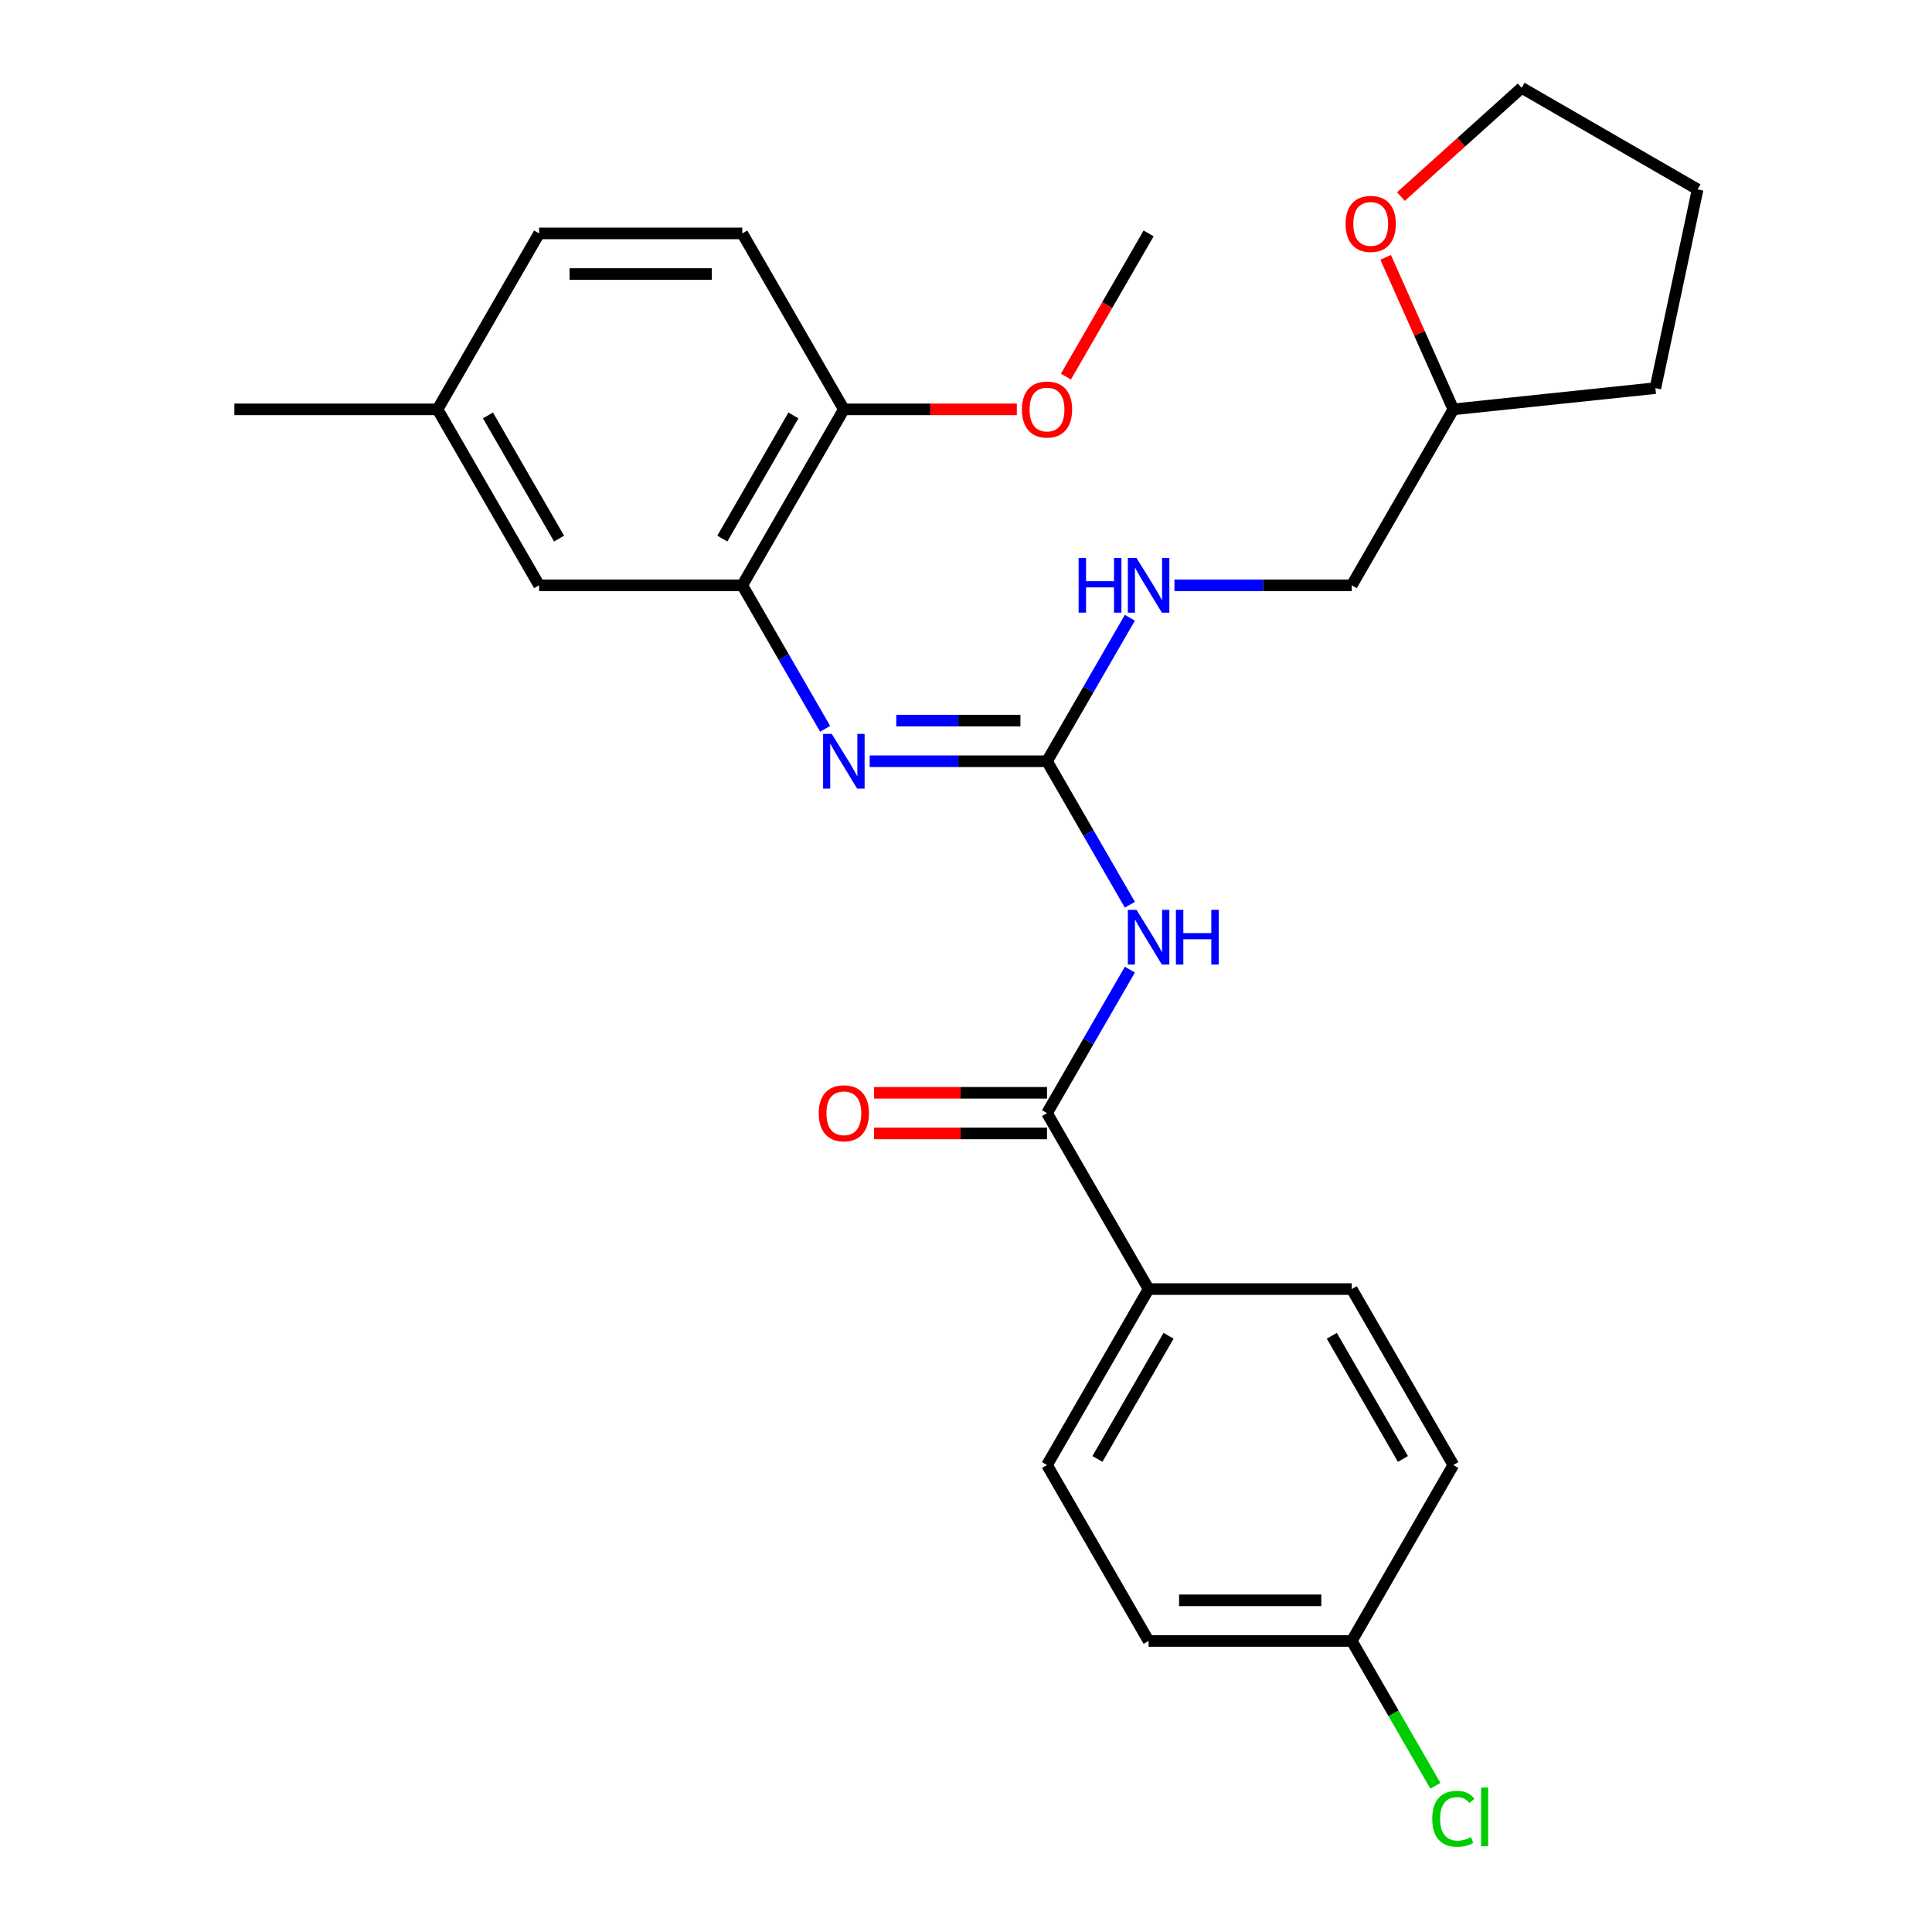<?xml version='1.0' encoding='iso-8859-1'?>
<svg version='1.1' baseProfile='full'
              xmlns='http://www.w3.org/2000/svg'
                      xmlns:rdkit='http://www.rdkit.org/xml'
                      xmlns:xlink='http://www.w3.org/1999/xlink'
                  xml:space='preserve'
width='1000px' height='1000px' viewBox='0 0 1000 1000'>
<!-- END OF HEADER -->
<rect style='opacity:1.0;fill:#FFFFFF;stroke:none' width='1000' height='1000' x='0' y='0'> </rect>
<path class='bond-0' d='M 584.819,468.295 L 563.377,431.156' style='fill:none;fill-rule:evenodd;stroke:#0000FF;stroke-width:6px;stroke-linecap:butt;stroke-linejoin:miter;stroke-opacity:1' />
<path class='bond-0' d='M 563.377,431.156 L 541.934,394.017' style='fill:none;fill-rule:evenodd;stroke:#000000;stroke-width:6px;stroke-linecap:butt;stroke-linejoin:miter;stroke-opacity:1' />
<path class='bond-1' d='M 584.819,501.873 L 563.377,539.012' style='fill:none;fill-rule:evenodd;stroke:#0000FF;stroke-width:6px;stroke-linecap:butt;stroke-linejoin:miter;stroke-opacity:1' />
<path class='bond-1' d='M 563.377,539.012 L 541.934,576.152' style='fill:none;fill-rule:evenodd;stroke:#000000;stroke-width:6px;stroke-linecap:butt;stroke-linejoin:miter;stroke-opacity:1' />
<path class='bond-2' d='M 541.934,394.017 L 496.041,394.017' style='fill:none;fill-rule:evenodd;stroke:#000000;stroke-width:6px;stroke-linecap:butt;stroke-linejoin:miter;stroke-opacity:1' />
<path class='bond-2' d='M 496.041,394.017 L 450.148,394.017' style='fill:none;fill-rule:evenodd;stroke:#0000FF;stroke-width:6px;stroke-linecap:butt;stroke-linejoin:miter;stroke-opacity:1' />
<path class='bond-2' d='M 528.166,372.986 L 496.041,372.986' style='fill:none;fill-rule:evenodd;stroke:#000000;stroke-width:6px;stroke-linecap:butt;stroke-linejoin:miter;stroke-opacity:1' />
<path class='bond-2' d='M 496.041,372.986 L 463.916,372.986' style='fill:none;fill-rule:evenodd;stroke:#0000FF;stroke-width:6px;stroke-linecap:butt;stroke-linejoin:miter;stroke-opacity:1' />
<path class='bond-5' d='M 541.934,394.017 L 563.377,356.878' style='fill:none;fill-rule:evenodd;stroke:#000000;stroke-width:6px;stroke-linecap:butt;stroke-linejoin:miter;stroke-opacity:1' />
<path class='bond-5' d='M 563.377,356.878 L 584.819,319.738' style='fill:none;fill-rule:evenodd;stroke:#0000FF;stroke-width:6px;stroke-linecap:butt;stroke-linejoin:miter;stroke-opacity:1' />
<path class='bond-4' d='M 541.934,576.152 L 594.512,667.219' style='fill:none;fill-rule:evenodd;stroke:#000000;stroke-width:6px;stroke-linecap:butt;stroke-linejoin:miter;stroke-opacity:1' />
<path class='bond-7' d='M 541.934,565.636 L 497.171,565.636' style='fill:none;fill-rule:evenodd;stroke:#000000;stroke-width:6px;stroke-linecap:butt;stroke-linejoin:miter;stroke-opacity:1' />
<path class='bond-7' d='M 497.171,565.636 L 452.408,565.636' style='fill:none;fill-rule:evenodd;stroke:#FF0000;stroke-width:6px;stroke-linecap:butt;stroke-linejoin:miter;stroke-opacity:1' />
<path class='bond-7' d='M 541.934,586.667 L 497.171,586.667' style='fill:none;fill-rule:evenodd;stroke:#000000;stroke-width:6px;stroke-linecap:butt;stroke-linejoin:miter;stroke-opacity:1' />
<path class='bond-7' d='M 497.171,586.667 L 452.408,586.667' style='fill:none;fill-rule:evenodd;stroke:#FF0000;stroke-width:6px;stroke-linecap:butt;stroke-linejoin:miter;stroke-opacity:1' />
<path class='bond-3' d='M 427.086,377.228 L 405.643,340.089' style='fill:none;fill-rule:evenodd;stroke:#0000FF;stroke-width:6px;stroke-linecap:butt;stroke-linejoin:miter;stroke-opacity:1' />
<path class='bond-3' d='M 405.643,340.089 L 384.201,302.949' style='fill:none;fill-rule:evenodd;stroke:#000000;stroke-width:6px;stroke-linecap:butt;stroke-linejoin:miter;stroke-opacity:1' />
<path class='bond-6' d='M 384.201,302.949 L 436.779,211.882' style='fill:none;fill-rule:evenodd;stroke:#000000;stroke-width:6px;stroke-linecap:butt;stroke-linejoin:miter;stroke-opacity:1' />
<path class='bond-6' d='M 373.874,278.774 L 410.678,215.026' style='fill:none;fill-rule:evenodd;stroke:#000000;stroke-width:6px;stroke-linecap:butt;stroke-linejoin:miter;stroke-opacity:1' />
<path class='bond-8' d='M 384.201,302.949 L 279.045,302.949' style='fill:none;fill-rule:evenodd;stroke:#000000;stroke-width:6px;stroke-linecap:butt;stroke-linejoin:miter;stroke-opacity:1' />
<path class='bond-10' d='M 594.512,667.219 L 541.934,758.287' style='fill:none;fill-rule:evenodd;stroke:#000000;stroke-width:6px;stroke-linecap:butt;stroke-linejoin:miter;stroke-opacity:1' />
<path class='bond-10' d='M 604.839,691.395 L 568.034,755.142' style='fill:none;fill-rule:evenodd;stroke:#000000;stroke-width:6px;stroke-linecap:butt;stroke-linejoin:miter;stroke-opacity:1' />
<path class='bond-11' d='M 594.512,667.219 L 699.668,667.219' style='fill:none;fill-rule:evenodd;stroke:#000000;stroke-width:6px;stroke-linecap:butt;stroke-linejoin:miter;stroke-opacity:1' />
<path class='bond-15' d='M 607.881,302.949 L 653.774,302.949' style='fill:none;fill-rule:evenodd;stroke:#0000FF;stroke-width:6px;stroke-linecap:butt;stroke-linejoin:miter;stroke-opacity:1' />
<path class='bond-15' d='M 653.774,302.949 L 699.668,302.949' style='fill:none;fill-rule:evenodd;stroke:#000000;stroke-width:6px;stroke-linecap:butt;stroke-linejoin:miter;stroke-opacity:1' />
<path class='bond-12' d='M 436.779,211.882 L 384.201,120.814' style='fill:none;fill-rule:evenodd;stroke:#000000;stroke-width:6px;stroke-linecap:butt;stroke-linejoin:miter;stroke-opacity:1' />
<path class='bond-21' d='M 436.779,211.882 L 481.542,211.882' style='fill:none;fill-rule:evenodd;stroke:#000000;stroke-width:6px;stroke-linecap:butt;stroke-linejoin:miter;stroke-opacity:1' />
<path class='bond-21' d='M 481.542,211.882 L 526.305,211.882' style='fill:none;fill-rule:evenodd;stroke:#FF0000;stroke-width:6px;stroke-linecap:butt;stroke-linejoin:miter;stroke-opacity:1' />
<path class='bond-13' d='M 279.045,302.949 L 226.467,211.882' style='fill:none;fill-rule:evenodd;stroke:#000000;stroke-width:6px;stroke-linecap:butt;stroke-linejoin:miter;stroke-opacity:1' />
<path class='bond-13' d='M 289.372,278.774 L 252.568,215.026' style='fill:none;fill-rule:evenodd;stroke:#000000;stroke-width:6px;stroke-linecap:butt;stroke-linejoin:miter;stroke-opacity:1' />
<path class='bond-9' d='M 717.217,133.206 L 734.731,172.544' style='fill:none;fill-rule:evenodd;stroke:#FF0000;stroke-width:6px;stroke-linecap:butt;stroke-linejoin:miter;stroke-opacity:1' />
<path class='bond-9' d='M 734.731,172.544 L 752.246,211.882' style='fill:none;fill-rule:evenodd;stroke:#000000;stroke-width:6px;stroke-linecap:butt;stroke-linejoin:miter;stroke-opacity:1' />
<path class='bond-22' d='M 725.104,101.745 L 756.362,73.6' style='fill:none;fill-rule:evenodd;stroke:#FF0000;stroke-width:6px;stroke-linecap:butt;stroke-linejoin:miter;stroke-opacity:1' />
<path class='bond-22' d='M 756.362,73.6 L 787.621,45.455' style='fill:none;fill-rule:evenodd;stroke:#000000;stroke-width:6px;stroke-linecap:butt;stroke-linejoin:miter;stroke-opacity:1' />
<path class='bond-16' d='M 541.934,758.287 L 594.512,849.354' style='fill:none;fill-rule:evenodd;stroke:#000000;stroke-width:6px;stroke-linecap:butt;stroke-linejoin:miter;stroke-opacity:1' />
<path class='bond-17' d='M 699.668,667.219 L 752.246,758.287' style='fill:none;fill-rule:evenodd;stroke:#000000;stroke-width:6px;stroke-linecap:butt;stroke-linejoin:miter;stroke-opacity:1' />
<path class='bond-17' d='M 689.341,691.395 L 726.145,755.142' style='fill:none;fill-rule:evenodd;stroke:#000000;stroke-width:6px;stroke-linecap:butt;stroke-linejoin:miter;stroke-opacity:1' />
<path class='bond-29' d='M 384.201,120.814 L 279.045,120.814' style='fill:none;fill-rule:evenodd;stroke:#000000;stroke-width:6px;stroke-linecap:butt;stroke-linejoin:miter;stroke-opacity:1' />
<path class='bond-29' d='M 368.427,141.846 L 294.819,141.846' style='fill:none;fill-rule:evenodd;stroke:#000000;stroke-width:6px;stroke-linecap:butt;stroke-linejoin:miter;stroke-opacity:1' />
<path class='bond-18' d='M 226.467,211.882 L 279.045,120.814' style='fill:none;fill-rule:evenodd;stroke:#000000;stroke-width:6px;stroke-linecap:butt;stroke-linejoin:miter;stroke-opacity:1' />
<path class='bond-23' d='M 226.467,211.882 L 121.312,211.882' style='fill:none;fill-rule:evenodd;stroke:#000000;stroke-width:6px;stroke-linecap:butt;stroke-linejoin:miter;stroke-opacity:1' />
<path class='bond-14' d='M 699.668,849.354 L 752.246,758.287' style='fill:none;fill-rule:evenodd;stroke:#000000;stroke-width:6px;stroke-linecap:butt;stroke-linejoin:miter;stroke-opacity:1' />
<path class='bond-20' d='M 699.668,849.354 L 721.312,886.843' style='fill:none;fill-rule:evenodd;stroke:#000000;stroke-width:6px;stroke-linecap:butt;stroke-linejoin:miter;stroke-opacity:1' />
<path class='bond-20' d='M 721.312,886.843 L 742.957,924.333' style='fill:none;fill-rule:evenodd;stroke:#00CC00;stroke-width:6px;stroke-linecap:butt;stroke-linejoin:miter;stroke-opacity:1' />
<path class='bond-27' d='M 699.668,849.354 L 594.512,849.354' style='fill:none;fill-rule:evenodd;stroke:#000000;stroke-width:6px;stroke-linecap:butt;stroke-linejoin:miter;stroke-opacity:1' />
<path class='bond-27' d='M 683.894,828.323 L 610.285,828.323' style='fill:none;fill-rule:evenodd;stroke:#000000;stroke-width:6px;stroke-linecap:butt;stroke-linejoin:miter;stroke-opacity:1' />
<path class='bond-19' d='M 699.668,302.949 L 752.246,211.882' style='fill:none;fill-rule:evenodd;stroke:#000000;stroke-width:6px;stroke-linecap:butt;stroke-linejoin:miter;stroke-opacity:1' />
<path class='bond-25' d='M 752.246,211.882 L 856.825,200.89' style='fill:none;fill-rule:evenodd;stroke:#000000;stroke-width:6px;stroke-linecap:butt;stroke-linejoin:miter;stroke-opacity:1' />
<path class='bond-24' d='M 551.72,194.933 L 573.116,157.874' style='fill:none;fill-rule:evenodd;stroke:#FF0000;stroke-width:6px;stroke-linecap:butt;stroke-linejoin:miter;stroke-opacity:1' />
<path class='bond-24' d='M 573.116,157.874 L 594.512,120.814' style='fill:none;fill-rule:evenodd;stroke:#000000;stroke-width:6px;stroke-linecap:butt;stroke-linejoin:miter;stroke-opacity:1' />
<path class='bond-28' d='M 787.621,45.455 L 878.688,98.032' style='fill:none;fill-rule:evenodd;stroke:#000000;stroke-width:6px;stroke-linecap:butt;stroke-linejoin:miter;stroke-opacity:1' />
<path class='bond-26' d='M 856.825,200.89 L 878.688,98.032' style='fill:none;fill-rule:evenodd;stroke:#000000;stroke-width:6px;stroke-linecap:butt;stroke-linejoin:miter;stroke-opacity:1' />
<path  class='atom-0' d='M 588.252 470.924
L 597.532 485.924
Q 598.452 487.404, 599.932 490.084
Q 601.412 492.764, 601.492 492.924
L 601.492 470.924
L 605.252 470.924
L 605.252 499.244
L 601.372 499.244
L 591.412 482.844
Q 590.252 480.924, 589.012 478.724
Q 587.812 476.524, 587.452 475.844
L 587.452 499.244
L 583.772 499.244
L 583.772 470.924
L 588.252 470.924
' fill='#0000FF'/>
<path  class='atom-0' d='M 608.652 470.924
L 612.492 470.924
L 612.492 482.964
L 626.972 482.964
L 626.972 470.924
L 630.812 470.924
L 630.812 499.244
L 626.972 499.244
L 626.972 486.164
L 612.492 486.164
L 612.492 499.244
L 608.652 499.244
L 608.652 470.924
' fill='#0000FF'/>
<path  class='atom-3' d='M 430.519 379.857
L 439.799 394.857
Q 440.719 396.337, 442.199 399.017
Q 443.679 401.697, 443.759 401.857
L 443.759 379.857
L 447.519 379.857
L 447.519 408.177
L 443.639 408.177
L 433.679 391.777
Q 432.519 389.857, 431.279 387.657
Q 430.079 385.457, 429.719 384.777
L 429.719 408.177
L 426.039 408.177
L 426.039 379.857
L 430.519 379.857
' fill='#0000FF'/>
<path  class='atom-6' d='M 558.292 288.789
L 562.132 288.789
L 562.132 300.829
L 576.612 300.829
L 576.612 288.789
L 580.452 288.789
L 580.452 317.109
L 576.612 317.109
L 576.612 304.029
L 562.132 304.029
L 562.132 317.109
L 558.292 317.109
L 558.292 288.789
' fill='#0000FF'/>
<path  class='atom-6' d='M 588.252 288.789
L 597.532 303.789
Q 598.452 305.269, 599.932 307.949
Q 601.412 310.629, 601.492 310.789
L 601.492 288.789
L 605.252 288.789
L 605.252 317.109
L 601.372 317.109
L 591.412 300.709
Q 590.252 298.789, 589.012 296.589
Q 587.812 294.389, 587.452 293.709
L 587.452 317.109
L 583.772 317.109
L 583.772 288.789
L 588.252 288.789
' fill='#0000FF'/>
<path  class='atom-8' d='M 423.779 576.232
Q 423.779 569.432, 427.139 565.632
Q 430.499 561.832, 436.779 561.832
Q 443.059 561.832, 446.419 565.632
Q 449.779 569.432, 449.779 576.232
Q 449.779 583.112, 446.379 587.032
Q 442.979 590.912, 436.779 590.912
Q 430.539 590.912, 427.139 587.032
Q 423.779 583.152, 423.779 576.232
M 436.779 587.712
Q 441.099 587.712, 443.419 584.832
Q 445.779 581.912, 445.779 576.232
Q 445.779 570.672, 443.419 567.872
Q 441.099 565.032, 436.779 565.032
Q 432.459 565.032, 430.099 567.832
Q 427.779 570.632, 427.779 576.232
Q 427.779 581.952, 430.099 584.832
Q 432.459 587.712, 436.779 587.712
' fill='#FF0000'/>
<path  class='atom-10' d='M 696.475 115.897
Q 696.475 109.097, 699.835 105.297
Q 703.195 101.497, 709.475 101.497
Q 715.755 101.497, 719.115 105.297
Q 722.475 109.097, 722.475 115.897
Q 722.475 122.777, 719.075 126.697
Q 715.675 130.577, 709.475 130.577
Q 703.235 130.577, 699.835 126.697
Q 696.475 122.817, 696.475 115.897
M 709.475 127.377
Q 713.795 127.377, 716.115 124.497
Q 718.475 121.577, 718.475 115.897
Q 718.475 110.337, 716.115 107.537
Q 713.795 104.697, 709.475 104.697
Q 705.155 104.697, 702.795 107.497
Q 700.475 110.297, 700.475 115.897
Q 700.475 121.617, 702.795 124.497
Q 705.155 127.377, 709.475 127.377
' fill='#FF0000'/>
<path  class='atom-21' d='M 741.326 941.402
Q 741.326 934.362, 744.606 930.682
Q 747.926 926.962, 754.206 926.962
Q 760.046 926.962, 763.166 931.082
L 760.526 933.242
Q 758.246 930.242, 754.206 930.242
Q 749.926 930.242, 747.646 933.122
Q 745.406 935.962, 745.406 941.402
Q 745.406 947.002, 747.726 949.882
Q 750.086 952.762, 754.646 952.762
Q 757.766 952.762, 761.406 950.882
L 762.526 953.882
Q 761.046 954.842, 758.806 955.402
Q 756.566 955.962, 754.086 955.962
Q 747.926 955.962, 744.606 952.202
Q 741.326 948.442, 741.326 941.402
' fill='#00CC00'/>
<path  class='atom-21' d='M 766.606 925.242
L 770.286 925.242
L 770.286 955.602
L 766.606 955.602
L 766.606 925.242
' fill='#00CC00'/>
<path  class='atom-22' d='M 528.934 211.962
Q 528.934 205.162, 532.294 201.362
Q 535.654 197.562, 541.934 197.562
Q 548.214 197.562, 551.574 201.362
Q 554.934 205.162, 554.934 211.962
Q 554.934 218.842, 551.534 222.762
Q 548.134 226.642, 541.934 226.642
Q 535.694 226.642, 532.294 222.762
Q 528.934 218.882, 528.934 211.962
M 541.934 223.442
Q 546.254 223.442, 548.574 220.562
Q 550.934 217.642, 550.934 211.962
Q 550.934 206.402, 548.574 203.602
Q 546.254 200.762, 541.934 200.762
Q 537.614 200.762, 535.254 203.562
Q 532.934 206.362, 532.934 211.962
Q 532.934 217.682, 535.254 220.562
Q 537.614 223.442, 541.934 223.442
' fill='#FF0000'/>
</svg>
